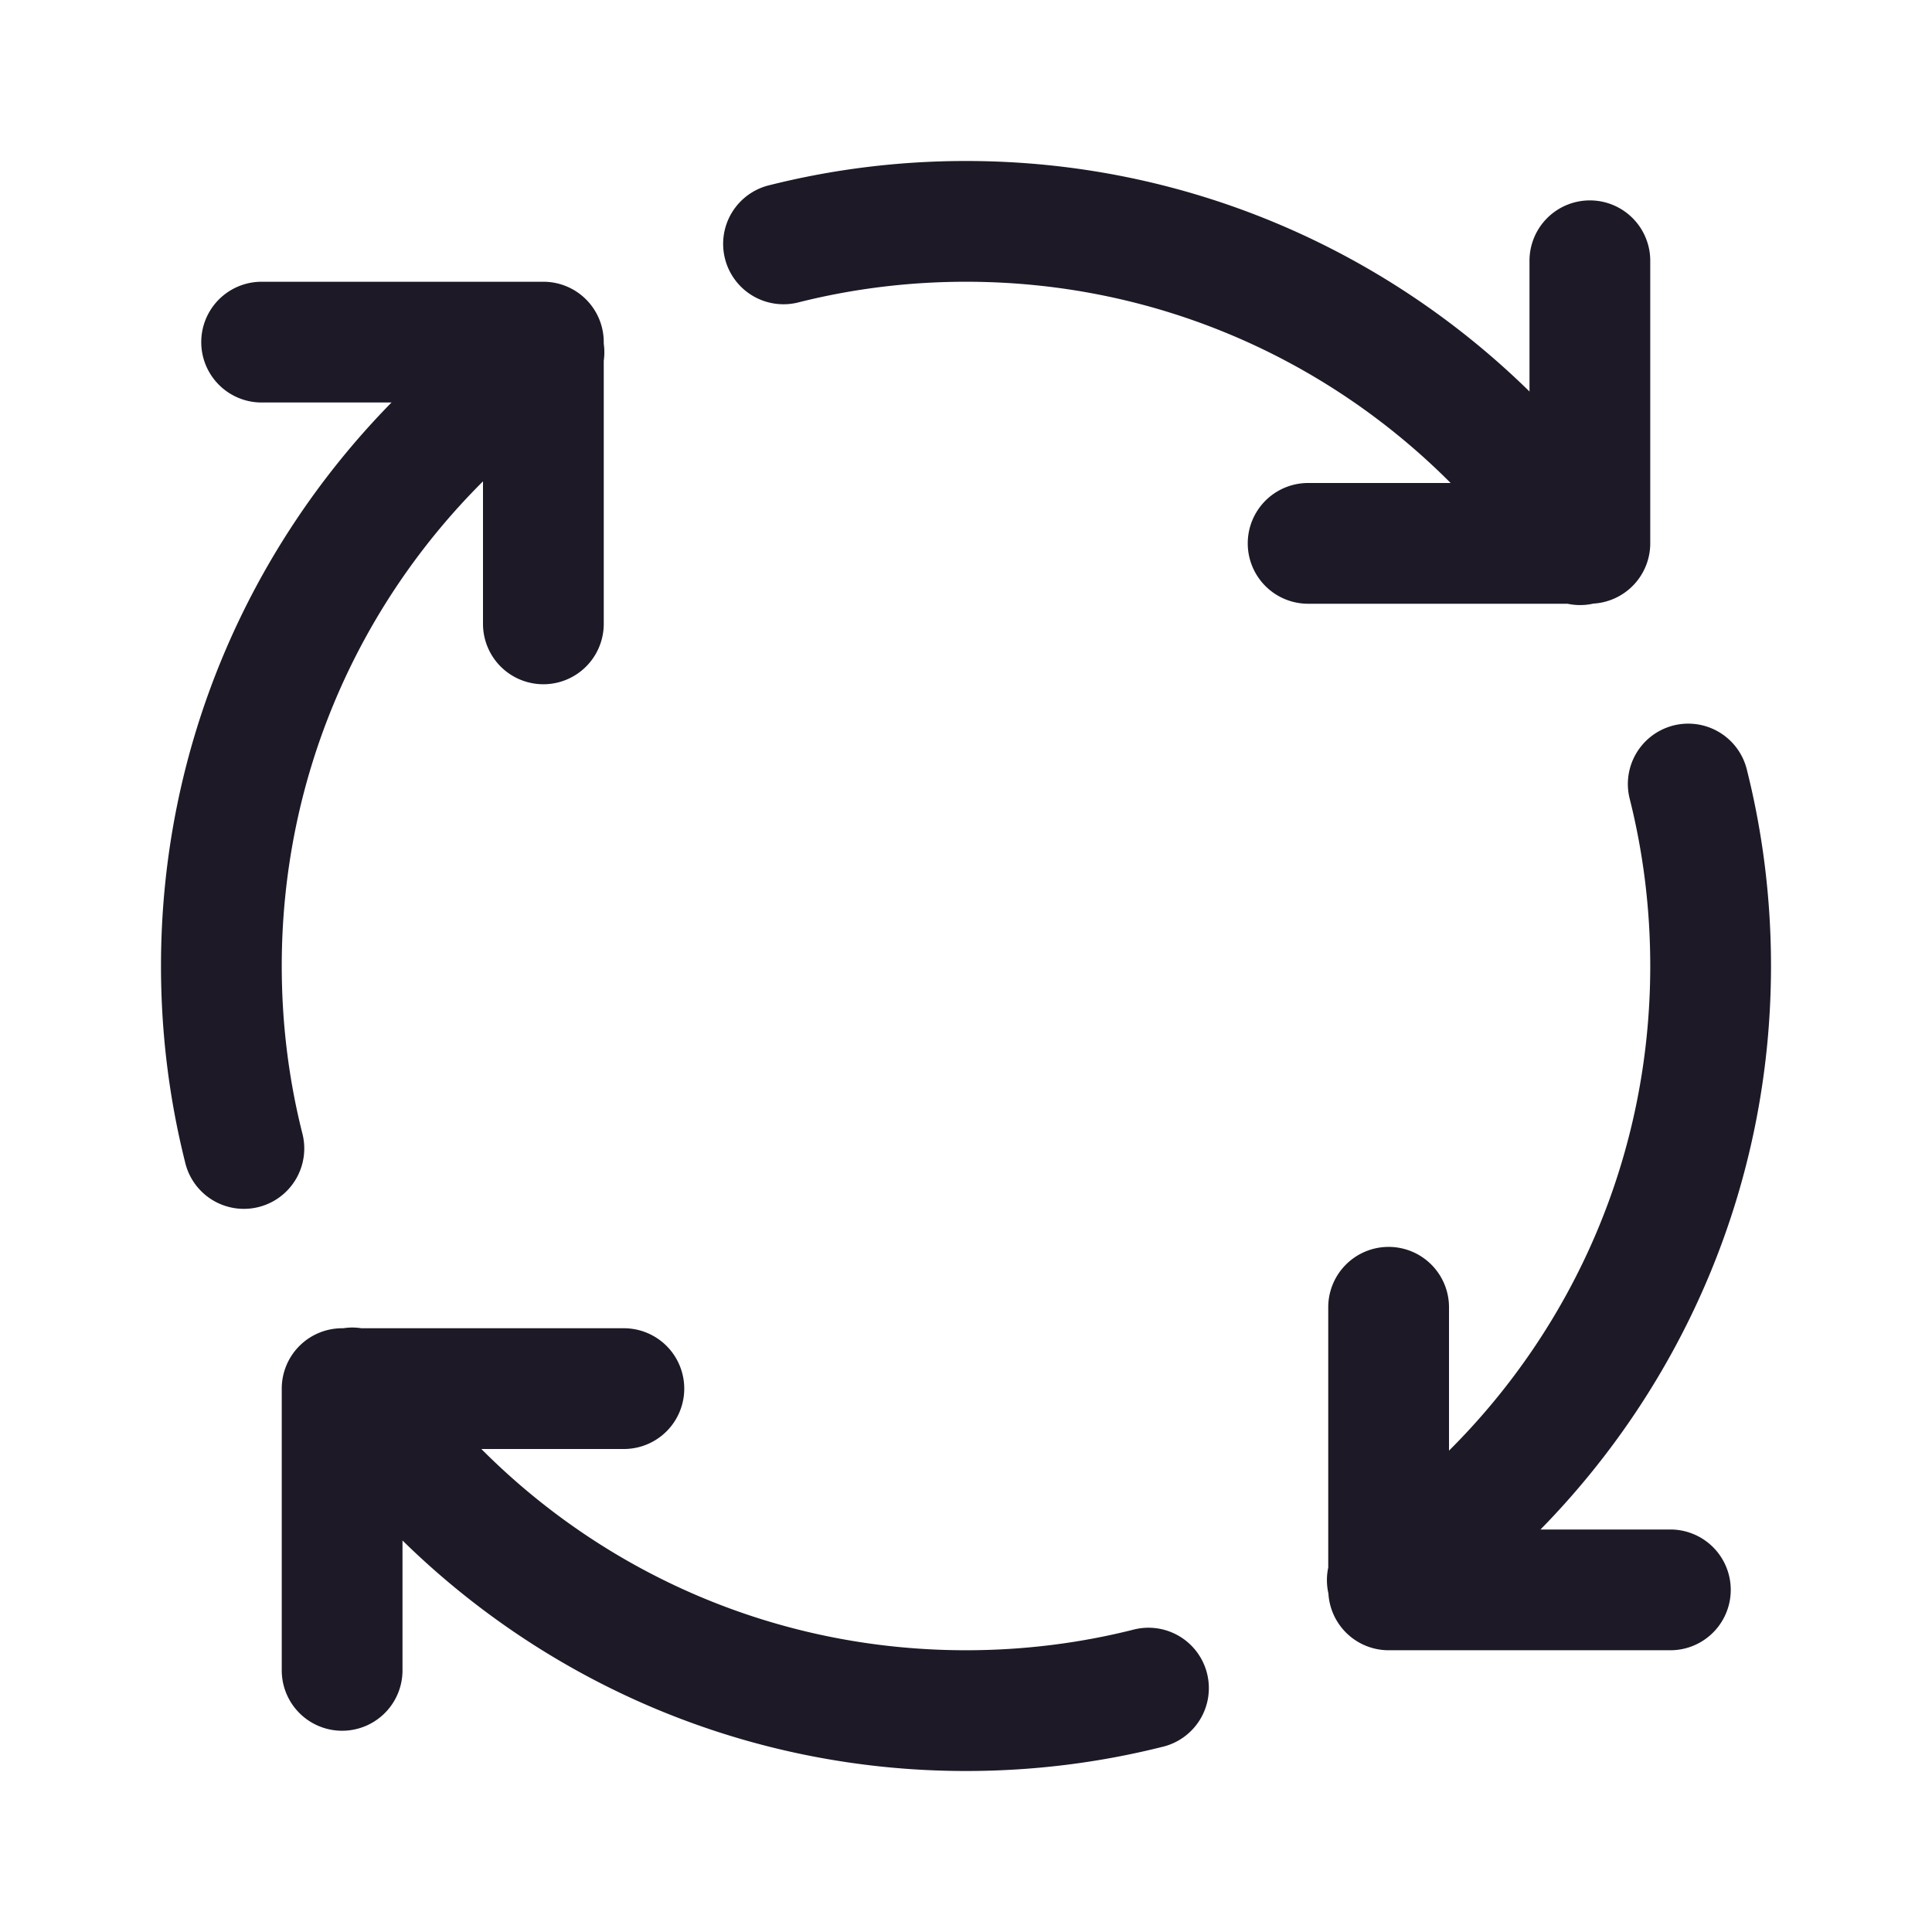 ﻿<?xml version="1.0" encoding="utf-8"?>
<svg xmlns="http://www.w3.org/2000/svg" viewBox="0 0 48 48" width="144" height="144">
  <path d="M24 4C22.325 4 20.695 4.206 19.137 4.596 A 1.5 1.5 0 1 0 19.863 7.506C21.187 7.175 22.571 7 24 7C28.714 7 32.965 8.911 36.041 12L32.5 12 A 1.5 1.5 0 1 0 32.5 15L38.945 15 A 1.5 1.5 0 0 0 39.588 14.996 A 1.5 1.5 0 0 0 41 13.5L41 6.5 A 1.5 1.5 0 0 0 39.477 4.979 A 1.5 1.5 0 0 0 38 6.5L38 9.727C34.39 6.187 29.445 4 24 4 z M 6.5 7 A 1.5 1.5 0 1 0 6.5 10L9.727 10C6.187 13.61 4 18.555 4 24C4 25.675 4.206 27.305 4.596 28.863 A 1.5 1.5 0 1 0 7.506 28.137C7.175 26.815 7 25.429 7 24C7 19.286 8.911 15.035 12 11.959L12 15.5 A 1.5 1.5 0 1 0 15 15.5L15 8.963 A 1.5 1.5 0 0 0 15 8.539L15 8.5 A 1.5 1.5 0 0 0 13.5 7L6.5 7 z M 42.004 17.98 A 1.5 1.5 0 0 0 40.494 19.863C40.825 21.187 41 22.571 41 24C41 28.714 39.089 32.965 36 36.041L36 32.5 A 1.5 1.5 0 0 0 34.477 30.979 A 1.5 1.5 0 0 0 33 32.5L33 38.945 A 1.5 1.5 0 0 0 33.004 39.588 A 1.5 1.5 0 0 0 34.5 41L41.5 41 A 1.5 1.5 0 1 0 41.5 38L38.273 38C41.813 34.39 44 29.445 44 24C44 22.325 43.794 20.695 43.404 19.137 A 1.5 1.5 0 0 0 42.004 17.98 z M 8.725 32.982 A 1.5 1.5 0 0 0 8.529 33L8.5 33 A 1.5 1.5 0 0 0 7 34.5L7 41.5 A 1.5 1.5 0 1 0 10 41.5L10 38.273C13.61 41.813 18.555 44 24 44C25.675 44 27.305 43.794 28.863 43.404 A 1.5 1.5 0 1 0 28.137 40.494C26.815 40.825 25.429 41 24 41C19.286 41 15.035 39.089 11.959 36L15.5 36 A 1.5 1.5 0 1 0 15.5 33L8.979 33 A 1.5 1.5 0 0 0 8.725 32.982 z" fill="#1D1926" />
</svg>
